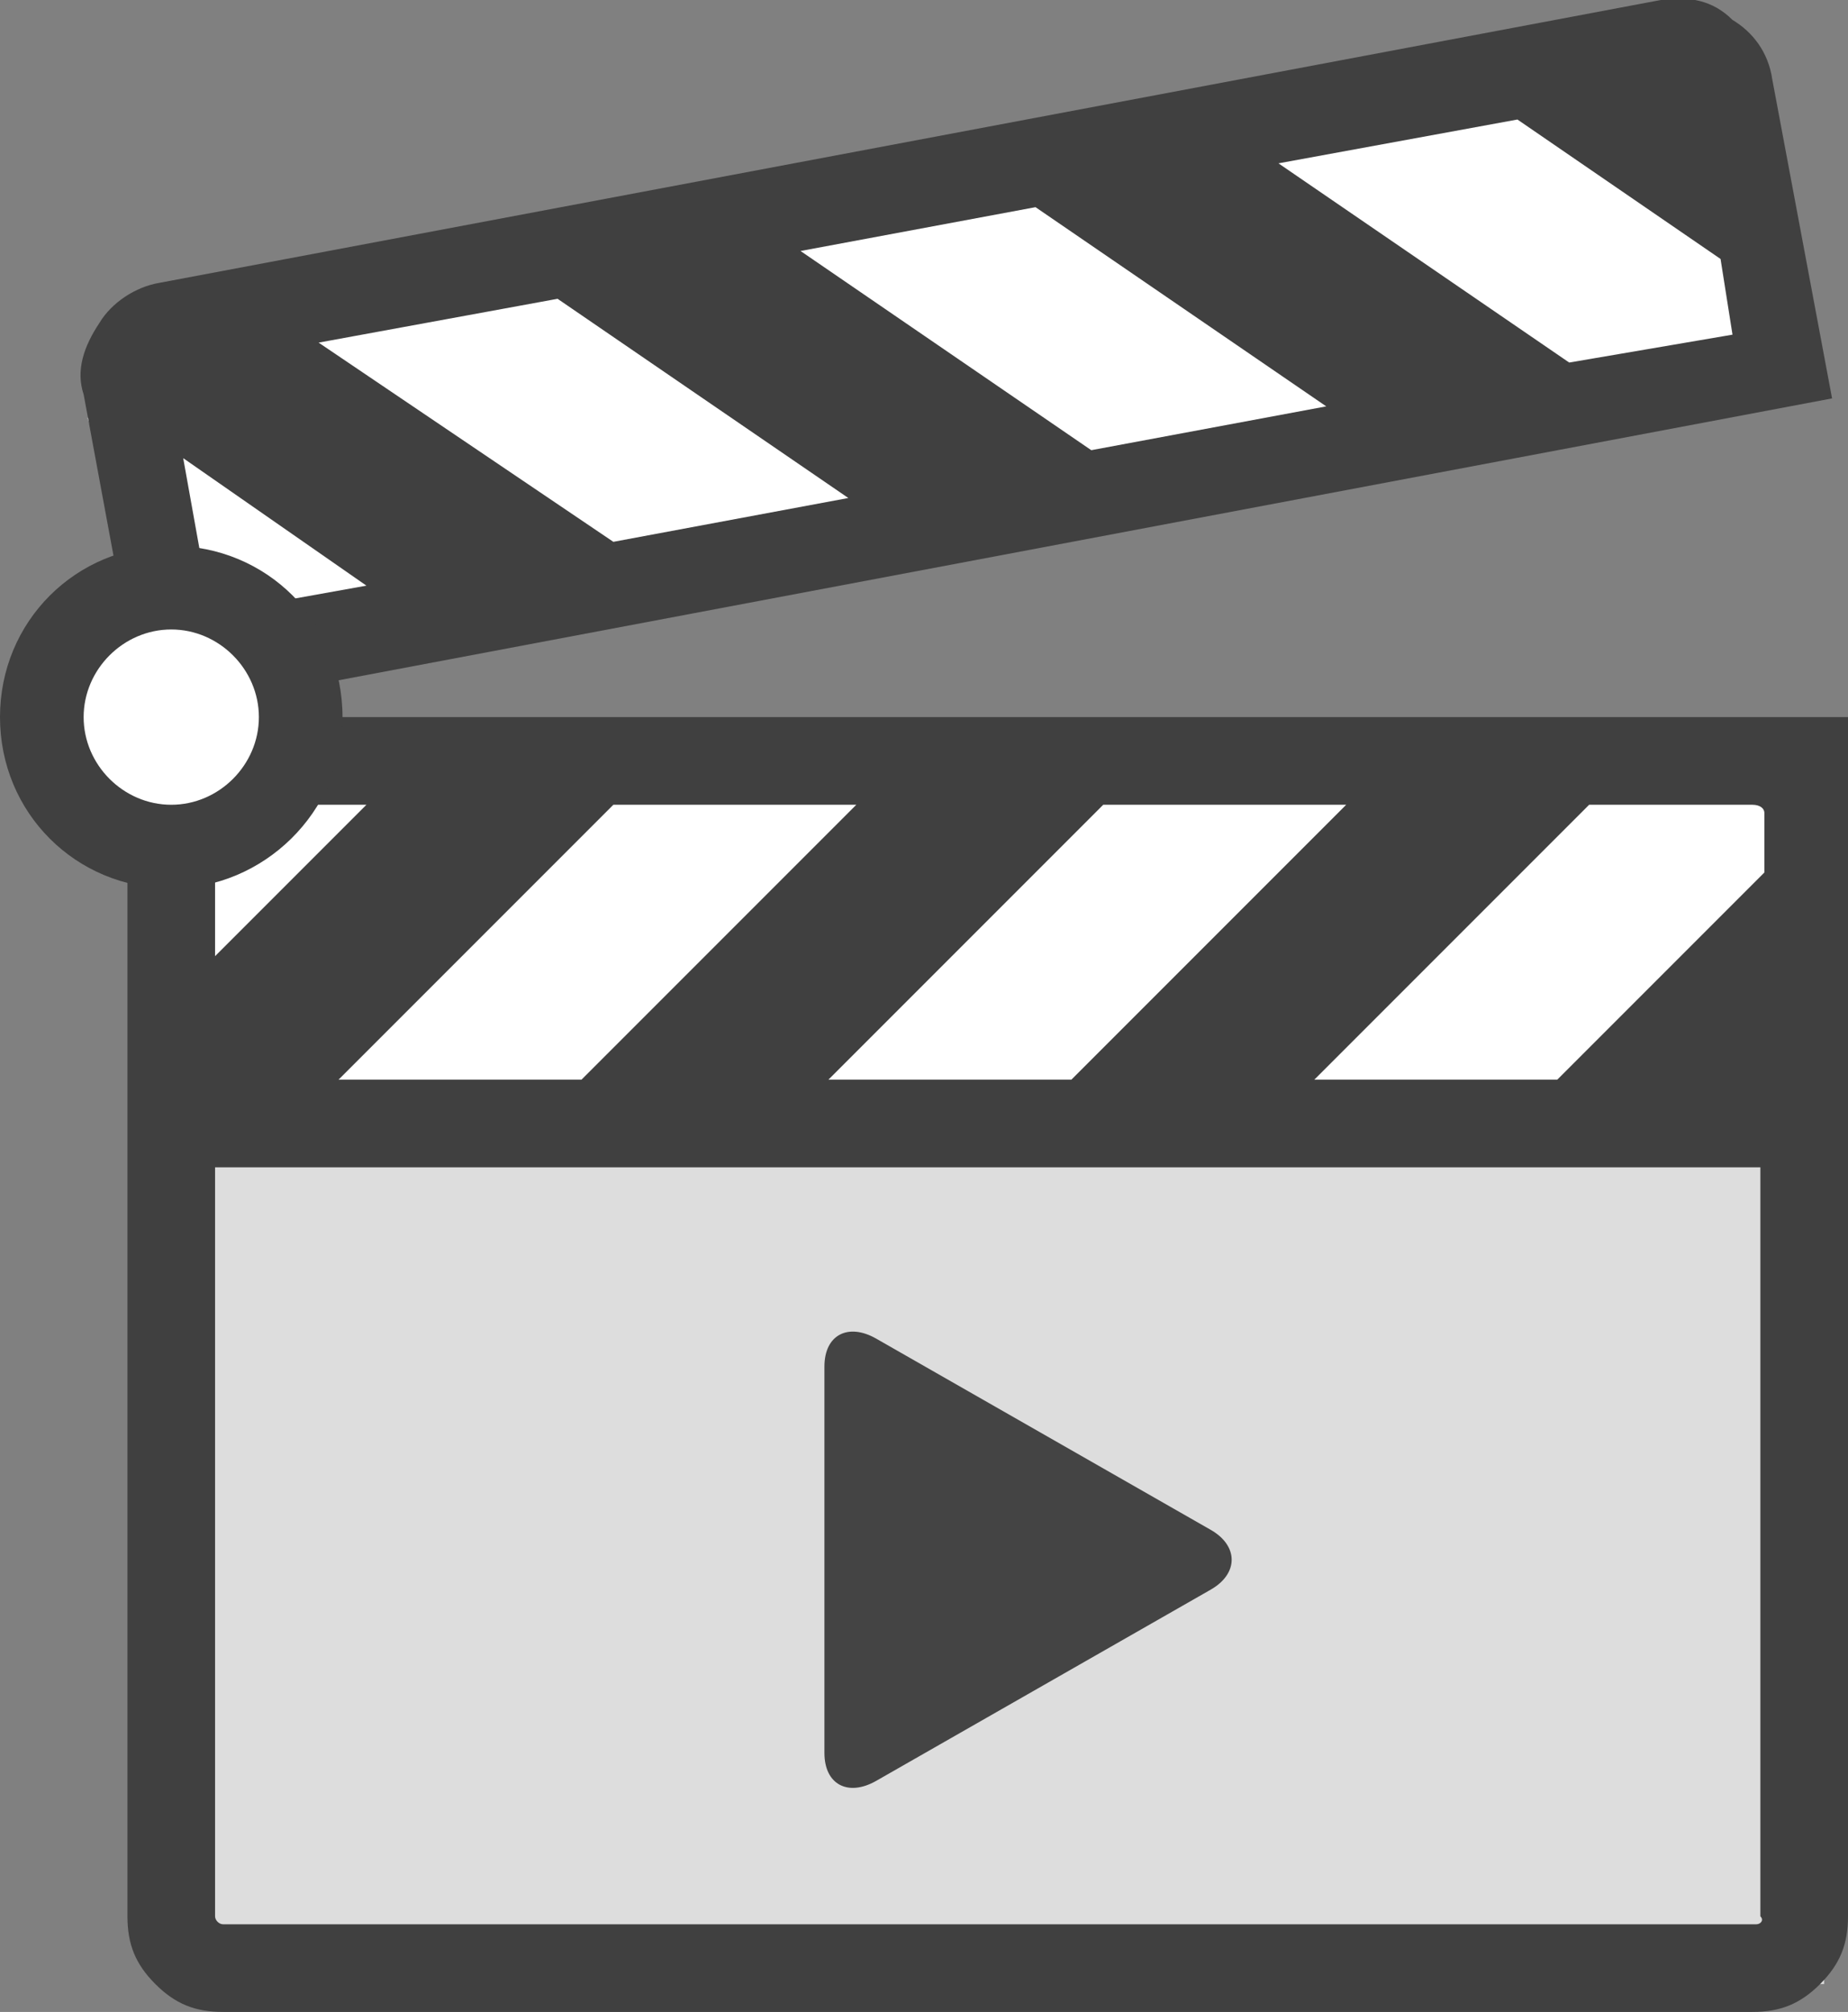 <svg xmlns="http://www.w3.org/2000/svg" viewBox="0 0 46.4 50.5" enable-background="new 0 0 46.4 50.5"><rect x="0" y="0" width="46.4" height="50.5" fill="#808080" stroke="none"/><rect x="4.2" y="19.1" fill="#fff" width="41" height="9.2"/><polygon fill="#fff" points="3.2,8.1 42.8,1.1 44.7,9 4.3,16.8 2.2,10.5"/><rect x="4.2" y="28.3" fill="#ddd" width="41.6" height="21.5"/><path fill="#404040" d="M3.2 18v30.1c0 .7.2 1.2.7 1.7.5.5 1 .7 1.7.7h38.4c.7 0 1.2-.2 1.7-.7.5-.5.7-1 .7-1.7v-30.1h-43.2zm41.1 2.4v1.5l-5.2 5.2h-6.1l6.9-6.9h4.1c.2 0 .3.1.3.2zm-35.8 6.7l6.9-6.9h6.1l-6.9 6.9h-6.1zm19.2-6.9h6.1l-6.9 6.9h-6.1l6.9-6.9zm-22.1 0h3.6l-3.8 3.8v-3.6c0-.1.1-.2.2-.2zm38.5 28.1h-38.5c-.1 0-.2-.1-.2-.2v-18.8h38.8v18.8c.1.1 0 .2-.1.2z"/><path fill="#404040" d="M44.5 2c-.1-.7-.5-1.2-1-1.5-.5-.5-1.1-.6-1.8-.5l-37.7 7.1c-.6.1-1.2.5-1.5 1-.4.6-.6 1.2-.4 1.8l1.5 8.1 42.4-8-1.5-8zm-24.4 4.3l5.9-1.1 7.3 5-5.9 1.1-7.3-5zm1.2 6.2l-5.9 1.1-7.4-5 6-1.1 7.3 5zm-16.7-1l4.6 3.2-3.9.7-.7-3.9zm34.8-2.4l-7.3-5 6-1.1 5.1 3.5.3 1.9-4.1.7z"/><ellipse fill="#fff" cx="4.2" cy="18.1" rx="3.1" ry="3"/><path fill="#404040" d="M4.3 22.3c-2.4 0-4.3-1.9-4.3-4.3s1.9-4.3 4.3-4.3 4.3 1.9 4.3 4.3-2 4.3-4.3 4.3zm0-6.5c-1.2 0-2.2 1-2.2 2.2 0 1.2 1 2.2 2.2 2.2s2.2-1 2.2-2.2c0-1.2-1-2.2-2.2-2.2z"/><path fill="#444" d="M30.4 38.4c.7.4.7 1.1 0 1.5l-8.4 4.8c-.7.4-1.3.1-1.3-.7v-9.7c0-.8.6-1.1 1.3-.7l8.4 4.8z"/></svg>